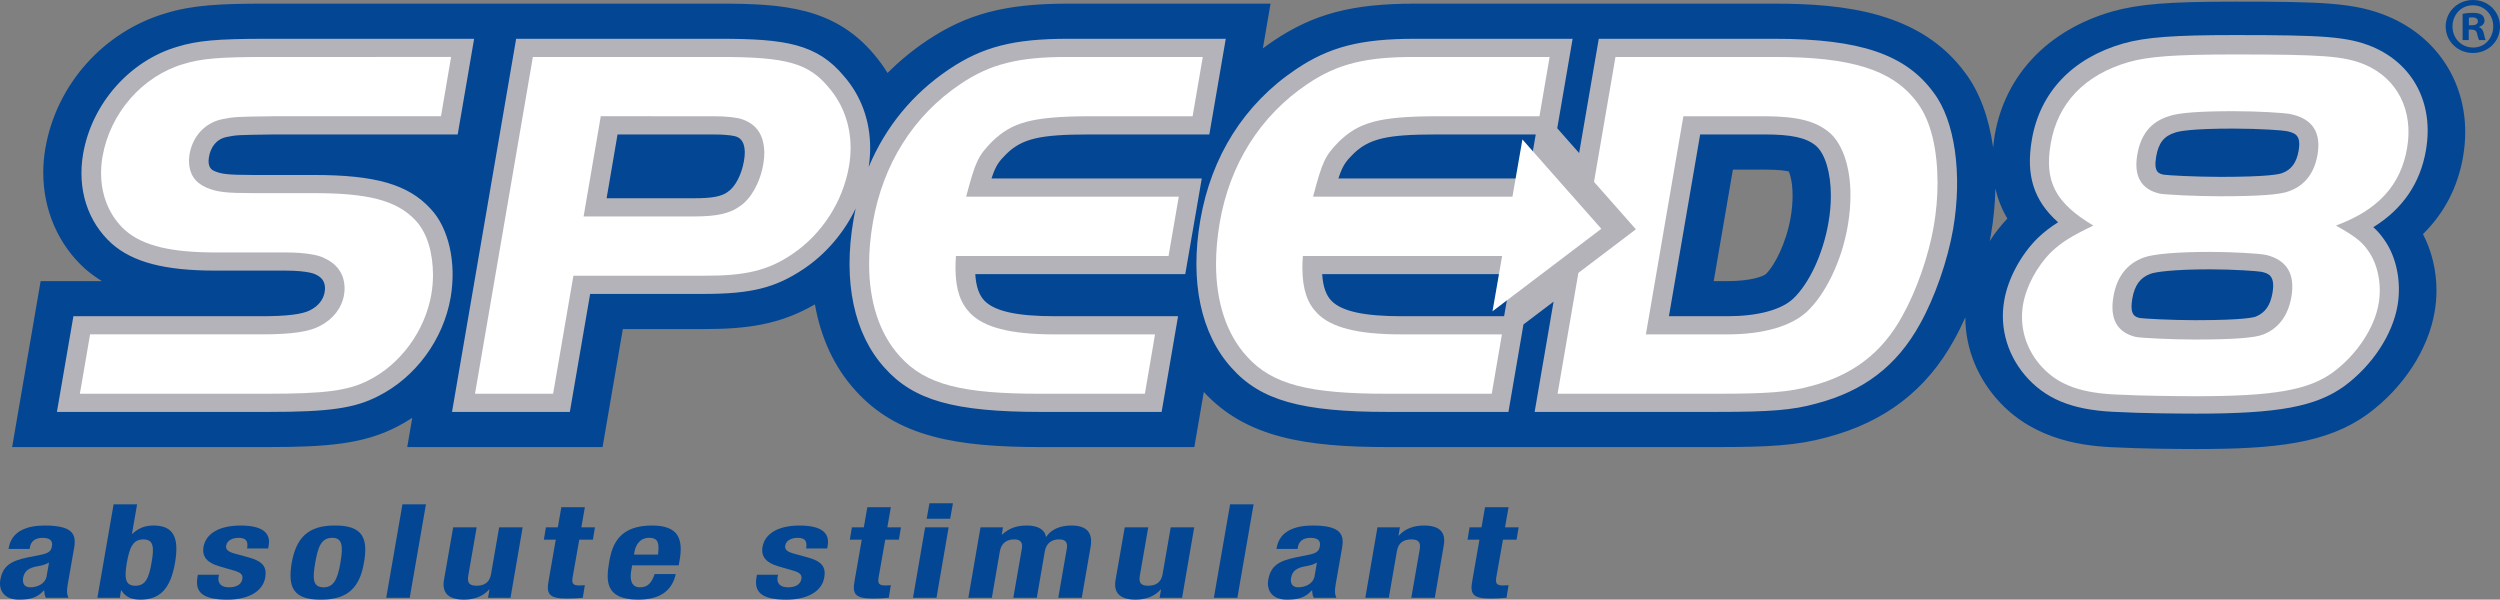 <?xml version="1.0" encoding="utf-8"?>
<!-- Generator: Adobe Illustrator 17.0.0, SVG Export Plug-In . SVG Version: 6.00 Build 0)  -->
<!DOCTYPE svg PUBLIC "-//W3C//DTD SVG 1.1//EN" "http://www.w3.org/Graphics/SVG/1.1/DTD/svg11.dtd">
<svg version="1.1" id="Layer_1" xmlns="http://www.w3.org/2000/svg" xmlns:xlink="http://www.w3.org/1999/xlink" x="0px" y="0px"
	 width="306.828px" height="73.593px" viewBox="0 0 306.828 73.593" enable-background="new 0 0 306.828 73.593"
	 xml:space="preserve">
<rect x="0" y="0" width="306.828" height="73.593" fill="#808080" stroke="none"/>
<g>
	<g>
		<path fill="#034694" d="M1.047,67.373l0.042-0.208c0.373-1.992,2.231-2.667,4.405-2.667c3.449,0,3.866,1.092,3.619,2.651
			l-0.796,4.548c-0.132,0.803-0.139,1.173,0.076,1.671H5.636c-0.173-0.272-0.182-0.594-0.212-0.901H5.382
			c-0.813,0.901-1.689,1.126-3.048,1.126c-1.985,0-2.509-1.317-2.286-2.474c0.302-1.639,1.245-2.266,3.314-2.7l1.682-0.338
			c0.882-0.177,1.233-0.433,1.324-1.012c0.125-0.659-0.164-1.06-1.146-1.06c-0.9,0-1.422,0.433-1.544,1.125l-0.039,0.24H1.047z
			 M6.014,69.044c-0.415,0.242-0.905,0.37-1.295,0.434c-1.236,0.192-1.716,0.627-1.872,1.398c-0.125,0.658,0.094,1.205,0.868,1.205
			c0.794,0,1.804-0.37,2.003-1.334L6.014,69.044z"/>
		<path fill="#034694" d="M13.943,61.894h2.884l-0.634,3.632h0.042c0.75-0.691,1.511-1.028,2.598-1.028
			c2.362,0,3.2,1.333,2.652,4.547c-0.548,3.214-1.863,4.548-4.224,4.548c-1.15,0-1.871-0.321-2.368-1.141h-0.042l-0.141,0.916h-2.76
			L13.943,61.894z M16.617,71.889c1.253,0,1.663-0.964,1.984-2.844c0.341-1.88,0.249-2.843-1.005-2.843
			c-1.275,0-1.684,0.963-2.026,2.843C15.25,70.925,15.342,71.889,16.617,71.889z"/>
		<path fill="#034694" d="M26.877,70.539l-0.056,0.29c-0.116,0.755,0.309,1.253,1.291,1.253c0.898,0,1.514-0.337,1.636-1.028
			c0.114-0.563-0.328-0.804-0.867-0.98l-1.935-0.563c-1.525-0.433-2.183-1.188-1.966-2.41c0.261-1.413,1.61-2.602,4.578-2.602
			c2.613,0,3.702,0.899,3.414,2.458l-0.051,0.354H30.33c0.144-0.884-0.104-1.301-1.045-1.301c-0.732,0-1.414,0.305-1.52,0.932
			c-0.104,0.433,0.157,0.771,1.08,1.013l1.652,0.449c1.738,0.466,2.287,1.173,2.057,2.475c-0.327,1.816-2.227,2.716-4.652,2.716
			c-3.26,0-3.949-1.077-3.67-2.748l0.054-0.306H26.877z"/>
		<path fill="#034694" d="M41.033,64.498c3.465-0.049,4.183,1.543,3.635,4.547c-0.49,2.956-1.904,4.548-5.207,4.548
			c-3.507,0.048-4.16-1.526-3.656-4.548C36.358,66.087,37.73,64.498,41.033,64.498z M39.713,72.082c1.171,0,1.715-0.868,2.071-3.037
			c0.377-2.169,0.168-3.036-1.003-3.036c-1.442,0-1.76,1.27-2.091,3.036C38.4,70.812,38.271,72.082,39.713,72.082z"/>
		<path fill="#034694" d="M49.392,61.894h2.884l-1.991,11.473h-2.884L49.392,61.894z"/>
		<path fill="#034694" d="M60.071,72.354h-0.042c-0.754,0.852-1.846,1.238-3.079,1.238c-1.819,0-2.768-0.739-2.452-2.458l1.12-6.412
			h2.884l-1.038,5.961c-0.145,0.884,0.179,1.205,1.036,1.205c1.024,0,1.605-0.482,1.765-1.43l0.995-5.736h2.884l-1.489,8.645h-2.76
			L60.071,72.354z"/>
		<path fill="#034694" d="M68.895,62.248h2.885l-0.431,2.474h1.671l-0.252,1.51h-1.672l-0.826,4.676
			c-0.1,0.692,0.029,0.948,0.864,0.948c0.23,0,0.459-0.017,0.645-0.033l-0.249,1.543c-0.643,0.049-1.244,0.096-1.913,0.096
			c-2.257,0-2.602-0.546-2.268-2.281l0.863-4.95h-1.463l0.252-1.51h1.463L68.895,62.248z"/>
		<path fill="#034694" d="M77.586,69.382l-0.122,0.691c-0.173,1.029,0.005,2.009,1.071,2.009c0.982,0,1.431-0.547,1.809-1.623h2.592
			c-0.456,2.008-1.873,3.134-4.612,3.134c-4.18,0-3.916-2.474-3.558-4.628c0.384-2.314,1.368-4.467,5.256-4.467
			c3.344,0,3.845,1.735,3.368,4.386l-0.099,0.498H77.586z M80.761,68.064c0.146-1.318,0.096-2.056-1.096-2.056
			c-1.15,0-1.648,0.899-1.799,1.718l-0.051,0.338H80.761z"/>
		<path fill="#034694" d="M95.486,70.539l-0.056,0.29c-0.116,0.755,0.309,1.253,1.291,1.253c0.898,0,1.514-0.337,1.636-1.028
			c0.114-0.563-0.328-0.804-0.867-0.98l-1.935-0.563c-1.526-0.433-2.183-1.188-1.966-2.41c0.261-1.413,1.61-2.602,4.578-2.602
			c2.613,0,3.702,0.899,3.414,2.458l-0.051,0.354h-2.59c0.144-0.884-0.105-1.301-1.045-1.301c-0.732,0-1.413,0.305-1.519,0.932
			c-0.105,0.433,0.157,0.771,1.079,1.013l1.652,0.449c1.737,0.466,2.287,1.173,2.056,2.475c-0.327,1.816-2.227,2.716-4.651,2.716
			c-3.26,0-3.949-1.077-3.67-2.748l0.054-0.306H95.486z"/>
		<path fill="#034694" d="M106.449,62.248h2.885l-0.431,2.474h1.671l-0.252,1.51h-1.672l-0.826,4.676
			c-0.1,0.692,0.029,0.948,0.864,0.948c0.23,0,0.459-0.017,0.645-0.033l-0.249,1.543c-0.643,0.049-1.244,0.096-1.913,0.096
			c-2.257,0-2.602-0.546-2.268-2.281l0.863-4.95h-1.463l0.252-1.51h1.463L106.449,62.248z"/>
		<path fill="#034694" d="M113.542,64.722h2.884l-1.489,8.645h-2.884L113.542,64.722z M114.074,61.765h2.884l-0.341,1.896h-2.885
			L114.074,61.765z"/>
		<path fill="#034694" d="M120.337,64.722h2.759l-0.146,0.883h0.043c0.865-0.787,1.795-1.108,3.028-1.108
			c1.338,0,2.199,0.482,2.348,1.381h0.042c0.602-0.916,1.727-1.381,3.086-1.381c1.922,0,2.637,0.915,2.359,2.587l-1.09,6.283h-2.884
			l1.05-6.042c0.119-0.723-0.128-1.124-0.944-1.124c-0.92,0-1.585,0.466-1.76,1.478l-0.979,5.688h-2.884l1.05-6.042
			c0.119-0.723-0.129-1.124-0.944-1.124c-0.92,0-1.586,0.466-1.76,1.478l-0.98,5.688h-2.884L120.337,64.722z"/>
		<path fill="#034694" d="M142.494,72.354h-0.042c-0.754,0.852-1.846,1.238-3.079,1.238c-1.818,0-2.768-0.739-2.452-2.458
			l1.12-6.412h2.884l-1.038,5.961c-0.145,0.884,0.179,1.205,1.036,1.205c1.024,0,1.604-0.482,1.765-1.43l0.995-5.736h2.884
			l-1.489,8.645h-2.76L142.494,72.354z"/>
		<path fill="#034694" d="M150.972,61.894h2.884l-1.992,11.473h-2.885L150.972,61.894z"/>
		<path fill="#034694" d="M156.662,67.373l0.042-0.208c0.373-1.992,2.231-2.667,4.405-2.667c3.449,0,3.866,1.092,3.619,2.651
			l-0.796,4.548c-0.132,0.803-0.138,1.173,0.076,1.671h-2.759c-0.173-0.272-0.182-0.594-0.212-0.901h-0.042
			c-0.813,0.901-1.689,1.126-3.048,1.126c-1.985,0-2.509-1.317-2.286-2.474c0.302-1.639,1.246-2.266,3.315-2.7l1.681-0.338
			c0.882-0.177,1.233-0.433,1.324-1.012c0.125-0.659-0.165-1.06-1.146-1.06c-0.9,0-1.422,0.433-1.544,1.125l-0.039,0.24H156.662z
			 M161.629,69.044c-0.415,0.242-0.905,0.37-1.295,0.434c-1.236,0.192-1.716,0.627-1.872,1.398
			c-0.125,0.658,0.094,1.205,0.868,1.205c0.794,0,1.804-0.37,2.003-1.334L161.629,69.044z"/>
		<path fill="#034694" d="M169.055,64.722h2.76l-0.175,1.012h0.042c0.754-0.851,1.846-1.237,3.079-1.237
			c1.818,0,2.746,0.738,2.43,2.458l-1.098,6.412h-2.884l1.037-5.962c0.146-0.883-0.178-1.204-1.035-1.204
			c-1.024,0-1.605,0.482-1.765,1.429l-0.995,5.737h-2.884L169.055,64.722z"/>
		<path fill="#034694" d="M182.26,62.248h2.884l-0.431,2.474h1.671l-0.252,1.51h-1.672l-0.826,4.676
			c-0.1,0.692,0.029,0.948,0.864,0.948c0.23,0,0.459-0.017,0.645-0.033l-0.249,1.543c-0.643,0.049-1.244,0.096-1.913,0.096
			c-2.257,0-2.603-0.546-2.268-2.281l0.863-4.95h-1.463l0.252-1.51h1.463L182.26,62.248z"/>
	</g>
	<g>
		<g>
			<path fill="#034694" d="M302.559,16.206c0-6.272-3.504-11.665-9.446-14.185c-4.04-1.684-7.897-1.821-18.815-1.821
				c-8.155,0-11.813,0.297-15.052,1.209c-7.906,2.272-13.161,7.805-14.434,15.185c-0.085,0.506-0.144,1.006-0.197,1.497
				c-0.503-3.633-1.655-6.796-3.416-9.138c-5.476-7.489-14.887-8.505-23.376-8.505h-19.315h-6.305h-1.862h-16.694
				c-7.697,0-12.404,1.239-17.374,4.578c-0.439,0.294-0.86,0.603-1.28,0.912l0.941-5.49h-8.159h-16.703
				c-7.699,0-12.405,1.239-17.376,4.578c-1.744,1.176-3.331,2.491-4.77,3.926c-0.486-0.787-1.027-1.542-1.64-2.263
				c-4.86-5.778-11.145-6.241-18.851-6.241H32.568c-5.648,0-8.933,0.176-12.202,1.173c-7.646,2.242-13.451,8.747-14.8,16.591
				c-0.171,0.997-0.256,1.988-0.256,2.963c0,4.55,1.81,8.813,5.111,11.795l0.057,0.051c0.642,0.564,1.327,1.039,2.028,1.482
				c-0.217,0-7.518,0-7.518,0L1.489,54.869h31.47c7.235,0,11.671-0.391,15.727-2.476c0.657-0.336,1.295-0.706,1.909-1.112
				l-0.614,3.588h23.973c0,0,1.76-10.244,2.487-14.482c4.651,0,9.932,0,9.932,0c5.272,0,9.318-0.527,13.64-3.033
				c0.73,4.114,2.384,7.708,4.93,10.519c5.187,5.817,12.579,6.996,22.836,6.996h18.803l1.163-6.763
				c5.169,5.608,12.501,6.763,22.608,6.763h12.495h6.303h21.549c6.325,0,9.78-0.179,13.476-1.185
				c7.126-1.872,12.252-5.784,15.661-11.98c0.474-0.848,0.932-1.779,1.368-2.748c0.014,3.836,1.517,7.55,4.293,10.483
				c4.393,4.639,10.34,5.36,14.484,5.478c2.391,0.136,6.993,0.194,9.544,0.194c9.795,0,16.053-0.681,21.043-4.275l0.058-0.045
				c4.325-3.187,7.384-7.865,8.176-12.507c0.155-0.882,0.229-1.766,0.229-2.645c0-2.451-0.586-4.845-1.659-6.908
				c2.597-2.557,4.273-5.726,4.927-9.522C302.476,18.188,302.559,17.185,302.559,16.206z M219.775,26.662
				c-0.549,3.16-1.966,5.926-3.042,6.971c-0.303,0.249-1.724,0.87-4.757,0.87c0,0-1.191,0-1.651,0
				c0.951-5.544,1.592-9.232,2.355-13.688c1.856,0,3.874,0,3.874,0c1.807,0,2.645,0.145,2.995,0.233
				c0.188,0.445,0.457,1.415,0.457,2.963C220.007,24.759,219.945,25.644,219.775,26.662z M244.192,29.595
				c0.053-0.276,0.115-0.551,0.164-0.815c0.327-1.927,0.5-3.812,0.542-5.629c0.304,1.297,0.785,2.524,1.47,3.672
				C245.567,27.668,244.834,28.604,244.192,29.595z"/>
		</g>
	</g>
	<path fill="#B4B3BA" d="M269.527,50.767c-2.465,0-7.134-0.061-9.317-0.191c-5.325-0.139-8.696-1.345-11.238-4.027
		c-2.509-2.654-3.6-6.172-2.993-9.653c0.449-2.675,2.03-5.621,4.121-7.69c0.797-0.751,1.554-1.339,2.494-1.924
		c-3.006-2.669-3.972-5.781-3.221-10.147c0.994-5.817,4.979-10.01,11.226-11.801c2.731-0.77,6.186-1.03,13.7-1.03
		c10.727,0,13.829,0.169,16.872,1.436c5.041,2.136,7.554,6.995,6.57,12.685c-0.691,4.06-2.862,7.232-6.461,9.456
		c0.495,0.448,0.913,0.921,1.278,1.451c1.547,2.1,2.201,5.238,1.695,8.171c-0.614,3.581-3.118,7.369-6.524,9.88
		C284.22,49.912,279.628,50.767,269.527,50.767z M274.299,8.823c-7.031,0-10.152,0.212-12.361,0.836
		c-4.485,1.288-7.227,4.127-7.936,8.211c-0.667,3.881-0.254,5.55,3.475,7.786l3.564,2.133l-3.751,1.797
		c-1.983,0.945-2.533,1.497-3.299,2.26c-0.171,0.173-0.352,0.352-0.553,0.539c-1.407,1.397-2.524,3.46-2.828,5.241
		c-0.36,2.118,0.308,4.263,1.839,5.884c1.624,1.712,3.931,2.451,7.966,2.554c2.109,0.124,6.64,0.188,9.114,0.188
		c8.932,0,12.807-0.621,15.359-2.463c2.446-1.803,4.306-4.56,4.73-7.02c0.3-1.745-0.078-3.708-0.933-4.884
		c-0.13-0.185-0.23-0.345-0.326-0.497c-0.375-0.591-0.641-1.021-2.167-1.873l-4.235-2.36l4.571-1.694
		c4.665-1.73,5.975-4.254,6.577-7.768c0.615-3.566-0.846-6.559-3.815-7.82C287.187,9.001,284.664,8.823,274.299,8.823z"/>
	<path fill="#B4B3BA" d="M269.398,43.801c-2.636,0-6.694-0.164-7.773-0.367c-1.724-0.409-5.519-1.939-4.558-7.538
		c0.546-3.19,2.403-5.511,5.224-6.526c1.506-0.551,4.52-0.83,8.953-0.83c2.001,0,6.202,0.145,7.456,0.439
		c1.785,0.443,5.814,2.067,4.839,7.717c-0.672,3.881-3.003,5.575-4.836,6.311C277.711,43.419,275.886,43.801,269.398,43.801z
		 M271.245,33.055c-4.602,0-6.741,0.339-7.281,0.539c-1.28,0.455-1.972,1.394-2.261,3.042c-0.359,2.084,0.359,2.26,0.938,2.397
		c0.371,0.067,3.815,0.264,6.757,0.264c6.124,0,7.285-0.367,7.458-0.443c1.145-0.457,1.785-1.372,2.046-2.89
		c0.372-2.187-0.529-2.405-1.326-2.6C277.177,33.273,274.129,33.055,271.245,33.055z"/>
	<path fill="#B4B3BA" d="M272.494,26.22c-2.922,0-6.82-0.176-7.874-0.358c-3.579-0.779-5.294-3.53-4.63-7.362
		c0.573-3.324,2.442-5.566,5.406-6.478c1.412-0.524,4.047-0.751,8.749-0.751c2.403,0,6.38,0.151,7.592,0.439
		c3.809,0.806,5.687,3.621,5.008,7.526c-0.516,3.057-2.261,5.257-4.912,6.19C280.882,25.829,279.047,26.22,272.494,26.22z
		 M274.144,15.782c-5.077,0-6.691,0.309-7.2,0.494c-1.37,0.427-2.029,1.279-2.318,2.957c-0.327,1.93,0.342,2.078,0.935,2.208
		c0.447,0.073,3.865,0.267,6.933,0.267c5.838,0,7.255-0.324,7.597-0.464c1.128-0.406,1.774-1.293,2.02-2.742
		c0.323-1.878-0.373-2.175-1.474-2.411C280.226,15.997,277.292,15.782,274.144,15.782z"/>
	<path fill="#B4B3BA" d="M188.347,50.555l2.324-13.531l-3.695,2.797l-1.844,10.734h-14.779c-10.632,0-15.656-1.415-19.203-5.411
		c-3.769-4.148-5.135-10.586-3.836-18.124c1.35-7.853,5.405-14.255,11.734-18.512c4.116-2.766,7.938-3.748,14.599-3.748h19.363
		l-1.889,10.98l2.688,3.045l2.411-14.025h21.602c10.448,0,16.097,1.918,19.506,6.626c2.596,3.412,3.539,9.98,2.383,16.715
		c-0.668,3.866-2.265,8.444-4.071,11.667c-2.831,5.129-6.886,8.238-12.761,9.771c-2.848,0.788-5.581,1.015-12.18,1.015H188.347z
		 M210.701,46.21c6.09,0,8.55-0.191,10.965-0.86c4.671-1.218,7.744-3.569,9.98-7.626c1.6-2.851,3.015-6.905,3.609-10.335
		c0.281-1.654,0.427-3.327,0.427-4.957c0-3.718-0.744-6.823-2.038-8.52c-2.474-3.421-7.053-4.802-15.82-4.802h-17.766l-2.412,14.019
		l4.428,5.017l2.75-15.994h11.731c4.499,0,7.195,0.715,9.304,2.469c2.863,2.457,4.015,7.593,3.009,13.416
		c-0.809,4.745-2.984,9.259-5.678,11.78c-2.4,2.187-6.276,3.342-11.213,3.342h-12.484l2.538-14.746l-6.084,4.611
		c-0.992,5.763-1.871,10.889-2.266,13.186H210.701z M173.648,9.11c-5.687,0-8.715,0.742-12.003,2.954
		c-5.308,3.572-8.72,8.989-9.871,15.67c-0.277,1.63-0.418,3.202-0.418,4.669c0,4.169,1.115,7.587,3.216,9.889
		c2.6,2.93,6.579,3.918,15.781,3.918h10.945l0.523-3.051h-9.783c-5.987,0-9.644-0.988-11.853-3.194
		c-1.654-1.657-2.46-3.972-2.46-7.077c0-0.497,0.02-1.021,0.061-1.572l0.15-2.009h28.319l0.53-3.048H158.43l0.686-2.694
		c1.157-4.493,1.753-5.717,3.748-7.711c2.916-2.842,6.029-3.702,13.339-3.702h10.948l0.526-3.042H173.648z M211.976,38.811
		c3.706,0,6.573-0.754,8.077-2.127c1.984-1.86,3.699-5.536,4.354-9.353c0.199-1.112,0.297-2.227,0.297-3.315
		c0-2.805-0.703-5.153-1.836-6.129c-1.192-0.991-2.966-1.385-6.314-1.385h-7.892c-0.471,2.736-3.833,22.308-3.833,22.308H211.976z
		 M162.275,33.648c0.095,1.545,0.48,2.615,1.168,3.3c1.274,1.272,4.005,1.863,8.596,1.863h12.561l0.9-5.163H162.275z
		 M187.544,21.905l0.939-5.402h-12.281c-6.004,0-8.174,0.512-10.104,2.381c-0.885,0.885-1.295,1.363-1.836,3.021H187.544z
		 M127.779,50.555c-10.632,0-15.658-1.415-19.206-5.411c-3.764-4.142-5.126-10.58-3.832-18.124c0.082-0.485,0.177-0.964,0.28-1.436
		c-1.438,2.981-3.662,5.602-6.394,7.429c-3.463,2.318-6.44,3.06-12.252,3.06H72.428c-0.573,3.311-2.491,14.482-2.491,14.482H55.476
		l7.871-45.795h25.086c7.988,0,11.858,0.636,15.149,4.59c2.096,2.403,3.214,5.454,3.214,8.798c0,0.773-0.061,1.563-0.18,2.348
		c2.052-4.908,5.388-8.986,9.854-11.989c4.12-2.766,7.942-3.748,14.601-3.748h19.369l-2.018,11.744h-14.788
		c-6.011,0-8.186,0.512-10.108,2.381c-0.885,0.887-1.3,1.366-1.839,3.021h25.807l-2.027,11.743h-25.77
		c0.094,1.545,0.478,2.615,1.166,3.3c1.281,1.272,4.013,1.863,8.601,1.863h15.12l-2.016,11.744H127.779z M131.072,9.11
		c-5.681,0-8.711,0.742-12.006,2.957c-5.304,3.569-8.715,8.986-9.865,15.667c-0.277,1.612-0.418,3.181-0.418,4.666
		c0,4.166,1.11,7.589,3.214,9.892c2.598,2.93,6.578,3.918,15.781,3.918h10.953c0.152-0.891,0.346-2.03,0.521-3.051h-9.788
		c-5.99,0-9.649-0.988-11.856-3.194c-1.656-1.657-2.459-3.969-2.459-7.071c0-0.497,0.023-1.021,0.057-1.563l0.154-2.024h26.272
		l0.524-3.048H115.85l0.691-2.694c1.155-4.487,1.748-5.711,3.748-7.711c2.913-2.842,6.031-3.702,13.347-3.702h10.947l0.524-3.042
		H131.072z M66.098,46.21l2.491-14.485h17.785c4.858,0,7.026-0.509,9.665-2.278c3.153-2.109,5.423-5.617,6.072-9.383
		c0.109-0.633,0.167-1.273,0.167-1.903c0-2.312-0.761-4.411-2.195-6.066c-1.741-2.078-3.363-2.984-11.648-2.984H67.183
		c-0.879,5.129-5.33,31.012-6.376,37.099H66.098z M6.984,50.555l2.024-11.744h23.063c3.129,0,5.032-0.233,5.994-0.739
		c0.995-0.503,1.622-1.291,1.78-2.224c0.174-1.03-0.176-1.73-1.079-2.151c-0.097-0.051-0.9-0.485-3.804-0.485h-8.555
		c-6.178,0-10.089-1.021-12.688-3.311c-2.978-2.685-4.257-6.702-3.518-11.019c1.064-6.16,5.72-11.443,11.589-13.152
		c2.404-0.742,4.924-0.97,10.777-0.97h25.623l-2.018,11.744l-22.837,0.003c-4.162,0.057-4.325,0.057-5.582,0.318
		c-1.112,0.236-1.884,1.133-2.112,2.454c-0.224,1.318,0.435,1.609,0.651,1.706c0.806,0.345,1.47,0.491,4.793,0.491h7.444
		c7.562,0,11.574,1.16,14.312,4.139c2.227,2.345,3.201,6.623,2.469,10.88c-0.888,5.172-4.299,9.819-8.898,12.125
		c-2.862,1.482-6.008,1.936-13.455,1.936H6.984z M32.959,46.21c6.575,0,9.224-0.336,11.334-1.43c3.333-1.675,5.905-5.205,6.56-8.995
		c0.115-0.676,0.173-1.373,0.173-2.072c0-2.203-0.594-4.193-1.55-5.196c-1.786-1.942-4.852-2.696-10.945-2.696h-7.444
		c-3.472,0-4.92-0.127-6.662-0.882c-2.13-0.939-3.347-2.818-3.347-5.157c0-0.406,0.032-0.803,0.102-1.212
		c0.53-3.063,2.675-5.363,5.605-5.996c1.727-0.355,2.269-0.364,6.494-0.415l0.247-0.006h18.812c0.142-0.836,0.521-3.042,0.521-3.042
		h-20.29c-5.32,0-7.523,0.179-9.427,0.766c-4.289,1.254-7.688,5.157-8.476,9.713c-0.094,0.551-0.143,1.109-0.143,1.651
		c0,2.206,0.806,4.148,2.274,5.469c1.671,1.472,4.726,2.157,9.612,2.157h8.555c2.769,0,4.766,0.336,5.934,0.997
		c2.173,1.009,3.515,3.081,3.515,5.511c0,0.388-0.036,0.781-0.105,1.181c-0.389,2.275-1.886,4.227-4.104,5.348
		c-1.694,0.888-4.054,1.254-8.132,1.254h-19.23c-0.152,0.888-0.345,2.024-0.523,3.051H32.959z M69.113,28.683l2.841-16.53h15.558
		c1.93,0,3.34,0.163,4.307,0.5c3.081,1.033,4.602,4.023,3.955,7.808c-0.499,2.899-1.926,5.378-3.816,6.623
		c-1.545,1.127-3.512,1.6-6.749,1.6H69.113z M85.208,24.332c2.186,0,3.337-0.215,4.101-0.773c0.926-0.612,1.713-2.13,1.998-3.805
		c0.067-0.379,0.099-0.709,0.099-1.015c0-1.621-0.798-1.891-1.1-1.991c-0.077-0.027-0.766-0.245-2.795-0.245H75.791
		c-0.242,1.409-1.342,7.829-1.342,7.829H85.208z"/>
	<path fill="#FFFFFF" d="M290.23,7.926c-2.535-1.054-5.208-1.242-15.931-1.242c-7.44,0-10.618,0.251-13.027,0.93
		c-5.412,1.554-8.736,5.041-9.587,10.01c-0.795,4.657,0.563,7.265,5.232,10.062c-2.733,1.306-3.901,2.054-5.151,3.23
		c-1.759,1.742-3.093,4.229-3.475,6.463c-0.488,2.857,0.42,5.66,2.415,7.765c2.069,2.178,4.893,3.172,9.602,3.299
		c2.127,0.121,6.711,0.185,9.219,0.185c9.533,0,13.767-0.746,16.783-2.918c2.948-2.175,5.118-5.475,5.624-8.453
		c0.412-2.363-0.125-4.911-1.314-6.523c-0.776-1.118-1.705-1.803-3.929-3.048c5.205-1.924,7.948-4.972,8.732-9.504
		C296.231,13.515,294.191,9.607,290.23,7.926z M281.222,36.448c-0.4,2.297-1.572,3.854-3.436,4.599
		c-1.049,0.433-3.86,0.624-8.388,0.624c-2.853,0-6.578-0.191-7.246-0.312c-2.339-0.557-3.239-2.239-2.767-4.972
		c0.417-2.427,1.667-4.042,3.743-4.79c1.188-0.433,4.158-0.682,8.117-0.682c2.58,0,6.097,0.188,6.895,0.379
		C280.684,31.912,281.707,33.648,281.222,36.448z M284.432,18.985c-0.385,2.242-1.554,3.793-3.482,4.475
		c-1.049,0.439-3.864,0.627-8.456,0.627c-2.99,0-6.641-0.188-7.386-0.315c-2.287-0.497-3.258-2.115-2.795-4.787
		c0.42-2.481,1.66-4.036,3.868-4.721c1.191-0.433,3.864-0.618,7.967-0.618c2.781,0,6.23,0.185,7.03,0.37
		C283.801,14.576,284.904,16.255,284.432,18.985z"/>
	<path fill="#FFFFFF" d="M32.568,6.993c-5.438,0-7.835,0.179-10.053,0.86v0.003c-5.069,1.503-9.003,6.026-9.935,11.37
		c-0.118,0.688-0.174,1.364-0.174,2.015c-0.006,2.745,1.023,5.287,2.974,7.038c2.274,1.969,5.793,2.69,11.028,2.706h8.553
		c2.493-0.018,4.269,0.339,4.893,0.721l0.037,0.018l0.045,0.024c1.551,0.739,2.339,2.003,2.357,3.627
		c0,0.26-0.024,0.539-0.069,0.821c-0.279,1.591-1.327,2.984-2.975,3.82c-1.267,0.67-3.318,1.03-7.178,1.021
		c-0.02,0-18.073,0-20.05,0h-0.963l-0.164,0.951c-0.202,1.179-0.595,3.466-0.859,4.996l-0.235,1.339h1.362
		c2.645,0,21.796,0,21.796,0c6.767-0.003,9.728-0.336,12.308-1.663c3.934-1.994,6.888-6.06,7.67-10.519
		c0.138-0.815,0.206-1.63,0.206-2.433c-0.018-2.612-0.665-5.072-2.136-6.653c-2.357-2.533-6.02-3.348-12.48-3.351h-7.441
		c-3.33-0.006-4.449-0.115-5.825-0.709c-1.379-0.636-2.041-1.682-2.07-3.215c0.003-0.282,0.023-0.557,0.074-0.86
		c0.399-2.236,1.891-3.824,3.963-4.281c1.533-0.309,1.79-0.309,6.074-0.367c0.022,0,0.218-0.006,0.218-0.006s17.663,0,19.637,0
		h0.968l0.162-0.957c0.192-1.167,0.589-3.457,0.85-4.984l0.227-1.333h-1.354C51.38,6.993,32.589,6.993,32.568,6.993z M22.855,8.95
		L22.855,8.95V8.947V8.95z"/>
	<path fill="#FFFFFF" d="M131.076,6.993c-5.978-0.021-9.535,0.839-13.19,3.314l0.64,0.951l-0.641-0.951
		c-5.794,3.893-9.533,9.844-10.769,17.064c-0.3,1.748-0.449,3.433-0.449,5.03c0,4.584,1.233,8.538,3.766,11.322
		c3.151,3.533,7.765,4.602,17.251,4.602c0.03,0,0.062,0,0.095,0c0.003,0,2.483,0,5.196,0c2.712,0,5.654,0,6.575,0h0.965l0.159-0.951
		c0.209-1.182,0.597-3.469,0.858-4.999l0.221-1.336h-1.349c-2.329,0-10.925,0-10.941,0c-5.614,0.012-8.733-0.918-10.358-2.569
		c-1.2-1.215-1.83-2.884-1.839-5.575c0-0.442,0.021-0.921,0.054-1.43l0.003-0.043c4.684,0,23.366,0,25.131,0h0.962l0.164-0.951
		c0.203-1.181,0.594-3.466,0.859-4.99l0.234-1.339h-1.359c-2.272,0-19.544,0-24.736,0l0.012-0.055
		c1.148-4.345,1.464-4.96,3.195-6.738c2.416-2.324,4.854-3.054,11.849-3.081c0,0,9.929,0,11.771,0h0.964l0.163-0.951
		c0.198-1.173,0.597-3.46,0.857-4.99l0.23-1.333h-1.356C143.757,6.993,131.091,6.993,131.076,6.993z"/>
	<path fill="#FFFFFF" d="M97.241,7.762c-2.01-0.576-4.657-0.77-8.807-0.77c0,0-20.077,0-22.072,0h-0.964l-0.162,0.948
		c-0.316,1.854-6.274,36.515-6.709,39.045l-0.23,1.339h9.588l0.162-0.951c0.251-1.457,1.815-10.55,2.327-13.534h16
		c5.069,0.021,7.871-0.621,10.841-2.636c3.651-2.448,6.229-6.444,6.981-10.78c0.133-0.766,0.197-1.524,0.197-2.26
		c0.006-2.787-0.921-5.396-2.71-7.456C100.589,9.38,99.255,8.323,97.241,7.762z M73.733,14.264l13.779,0.003
		c1.718-0.006,2.99,0.158,3.608,0.385c1.764,0.627,2.642,1.909,2.686,4.112c0,0.415-0.038,0.86-0.117,1.336h-0.003
		c-0.4,2.397-1.607,4.39-2.893,5.217c-1.161,0.839-2.651,1.245-5.586,1.248H71.625L73.733,14.264z"/>
	<path fill="#FFFFFF" d="M164.351,17.354c2.427-2.33,4.864-3.06,11.851-3.087c0.007,0,2.486,0,5.195,0c2.714,0,5.658,0,6.577,0
		h0.967l0.161-0.954c0.197-1.169,0.592-3.457,0.856-4.987l0.229-1.333h-1.354c-2.506,0-15.17,0-15.182,0
		c-5.975-0.021-9.539,0.839-13.182,3.314c-5.799,3.893-9.544,9.844-10.78,17.064c-0.295,1.748-0.444,3.433-0.444,5.032
		c0,4.581,1.232,8.535,3.766,11.319c3.149,3.533,7.767,4.602,17.25,4.602c0.032,0,0.062,0,0.094,0c0.011,0,9.925,0,11.761,0h0.966
		l0.164-0.951c0.202-1.179,0.597-3.469,0.858-4.999l0.227-1.336h-1.354c-2.333,0-10.927,0-10.937,0
		c-5.617,0.012-8.733-0.918-10.353-2.569c-1.206-1.215-1.833-2.881-1.845-5.581c0-0.439,0.015-0.912,0.058-1.409l0.003-0.058
		c2.173,0,7.371,0,12.728,0c7.023,0,14.304,0,15.322,0h0.966l0.161-0.951c0.202-1.181,0.591-3.466,0.858-4.99l0.233-1.339h-1.362
		c-2.328,0-22.066,0-27.654,0l0.013-0.055C162.318,19.745,162.625,19.124,164.351,17.354z"/>
	<polygon fill="#FFFFFF" points="183.177,38.202 186.847,17.115 196.531,28.08 	"/>
	<path fill="#FFFFFF" d="M235.327,12.628c-3.015-4.136-8.317-5.644-17.503-5.635c0,0-16.63,0-18.591,0h-0.965l-0.162,0.948
		c-0.13,0.764-1.212,7.054-2.471,14.379l5.14,5.823l-7.06,5.351c-1.168,6.787-2.154,12.519-2.324,13.498l-0.227,1.333h1.36
		c2.577,0,18.171,0,18.176,0c6.211,0,8.859-0.197,11.525-0.933c5.154-1.321,8.796-4.099,11.272-8.65
		c1.719-3.078,3.196-7.317,3.837-10.989c0.311-1.809,0.462-3.606,0.462-5.32C237.784,18.436,237.026,14.9,235.327,12.628z
		 M226.784,27.68h-0.001c-0.727,4.338-2.757,8.474-5.039,10.592c-1.876,1.721-5.241,2.775-9.768,2.766h-9.974l4.602-26.771h0.136
		h9.813c4.164,0.006,6.317,0.627,7.953,1.982c1.563,1.312,2.616,4.139,2.603,7.732C227.11,25.144,227.004,26.386,226.784,27.68z"/>
	<path fill="#034694" d="M303.008,3.102h0.361c0.417,0,0.748-0.136,0.748-0.476c0-0.294-0.221-0.491-0.69-0.491
		c-0.198,0-0.335,0.018-0.419,0.036 M302.989,4.92h-0.75V1.697c0.295-0.057,0.71-0.118,1.243-0.118c0.616,0,0.891,0.1,1.129,0.26
		c0.18,0.139,0.317,0.394,0.317,0.691c0,0.378-0.279,0.648-0.672,0.772v0.037c0.312,0.097,0.493,0.357,0.593,0.791
		c0.097,0.497,0.161,0.694,0.236,0.791h-0.812c-0.097-0.118-0.157-0.394-0.257-0.77c-0.056-0.354-0.255-0.515-0.673-0.515h-0.354
		V4.92z M303.483,0.648c-1.422,0-2.484,1.172-2.484,2.596c0,1.439,1.062,2.587,2.53,2.587c1.419,0.022,2.469-1.148,2.469-2.587
		c0-1.424-1.051-2.596-2.495-2.596H303.483z M303.528,0c1.86,0,3.3,1.445,3.3,3.245c0,1.833-1.44,3.257-3.326,3.257
		c-1.858,0-3.341-1.424-3.341-3.257c0-1.8,1.483-3.245,3.341-3.245H303.528z"/>
</g>
</svg>
